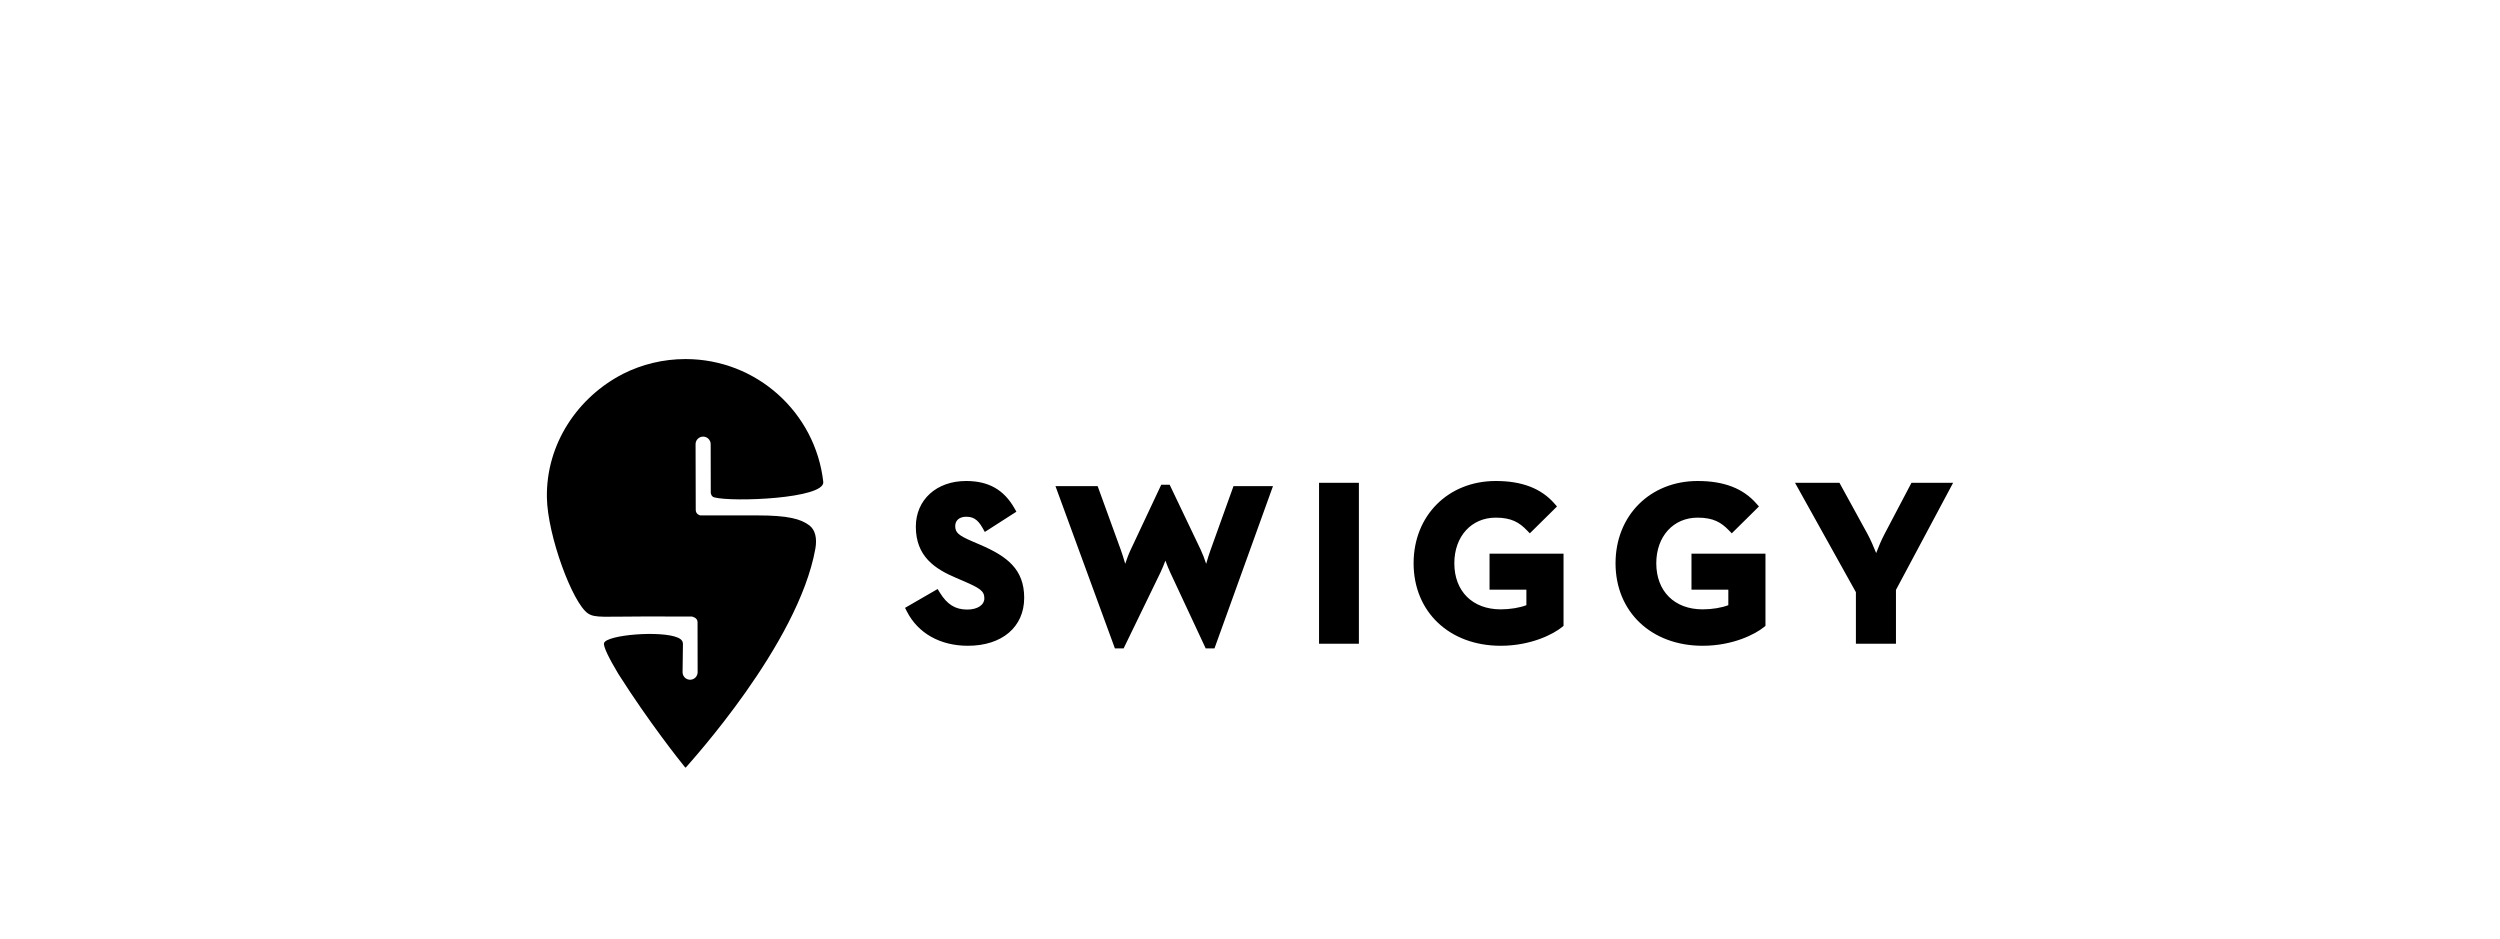 <svg width="213" height="80" viewBox="0 0 213 80" fill="none" xmlns="http://www.w3.org/2000/svg">
<g filter="url(#filter0_b_5975_200907)">
<path d="M58.419 65.407C58.397 65.392 58.372 65.37 58.346 65.348C57.925 64.828 55.327 61.578 52.679 57.41C51.884 56.082 51.369 55.046 51.468 54.778C51.727 54.082 56.343 53.701 57.765 54.332C58.197 54.524 58.186 54.777 58.186 54.925C58.186 55.563 58.155 57.273 58.155 57.273C58.155 57.627 58.443 57.914 58.797 57.913C59.153 57.913 59.439 57.625 59.438 57.271L59.431 53.008C59.431 52.638 59.026 52.546 58.95 52.531C58.208 52.527 56.701 52.522 55.083 52.522C51.512 52.522 50.715 52.669 50.108 52.273C48.794 51.415 46.645 45.634 46.595 42.381C46.524 37.792 49.248 33.82 53.083 31.852C54.685 31.046 56.495 30.592 58.407 30.592C64.477 30.592 69.477 35.166 70.142 41.05C70.142 41.055 70.142 41.062 70.144 41.066C70.266 42.489 62.411 42.791 60.857 42.377C60.619 42.313 60.558 42.07 60.558 41.965C60.556 40.884 60.549 37.839 60.549 37.839C60.548 37.486 60.26 37.199 59.905 37.2C59.551 37.2 59.263 37.488 59.263 37.842L59.277 43.45C59.288 43.803 59.585 43.898 59.666 43.914C60.55 43.914 62.616 43.913 64.54 43.913C67.142 43.913 68.234 44.213 68.961 44.766C69.445 45.134 69.632 45.838 69.468 46.754C68.01 54.897 58.766 64.987 58.419 65.407ZM83.484 46.401C85.816 47.399 87.261 48.505 87.261 50.935C87.261 53.416 85.377 55.02 82.463 55.02C80.102 55.02 78.207 53.952 77.263 52.09L77.11 51.789L79.886 50.184L80.068 50.481C80.693 51.501 81.392 51.935 82.406 51.935C83.28 51.935 83.867 51.549 83.867 50.973C83.867 50.335 83.442 50.096 82.128 49.522L81.461 49.236C79.679 48.478 78.029 47.425 78.029 44.874C78.029 42.582 79.789 40.981 82.31 40.981C84.22 40.981 85.528 41.719 86.429 43.303L86.597 43.596L83.907 45.322L83.721 44.991C83.272 44.188 82.848 44.027 82.31 44.027C81.747 44.027 81.385 44.337 81.385 44.817C81.385 45.369 81.652 45.611 82.816 46.114L83.484 46.401ZM103.135 46.871L105.095 41.416H108.459L103.473 55.245H102.726L99.702 48.768C99.562 48.471 99.417 48.103 99.292 47.765C99.164 48.103 99.015 48.473 98.874 48.77L95.732 55.245H94.99L89.925 41.416H93.518L95.5 46.871C95.626 47.219 95.756 47.643 95.869 48.036C96.004 47.63 96.166 47.192 96.335 46.838L98.937 41.302H99.657L102.3 46.839C102.468 47.192 102.631 47.631 102.765 48.037C102.879 47.643 103.009 47.219 103.135 46.871ZM112.382 54.847V41.133H115.777V54.847H112.382ZM126.909 50.24V47.175H133.213V53.321L133.082 53.429C132.361 54.02 130.449 55.02 127.859 55.02C123.489 55.02 120.439 52.129 120.439 47.991C120.439 43.929 123.382 40.981 127.438 40.981C129.669 40.981 131.303 41.608 132.435 42.9L132.656 43.152L130.342 45.439L130.09 45.181C129.444 44.515 128.775 44.103 127.438 44.103C125.361 44.103 123.909 45.702 123.909 47.991C123.909 50.376 125.459 51.917 127.859 51.917C128.655 51.917 129.484 51.78 130.048 51.561V50.24L126.909 50.24ZM144.114 50.24V47.175H150.418V53.321L150.288 53.429C149.566 54.02 147.654 55.02 145.065 55.02C140.695 55.02 137.644 52.129 137.644 47.991C137.644 43.929 140.588 40.981 144.643 40.981C146.874 40.981 148.509 41.608 149.64 42.9L149.862 43.152L147.548 45.439L147.296 45.181C146.65 44.515 145.98 44.103 144.643 44.103C142.566 44.103 141.115 45.702 141.115 47.991C141.115 50.376 142.665 51.917 145.065 51.917C145.861 51.917 146.689 51.78 147.253 51.561V50.24L144.114 50.24ZM162.858 41.133H166.407L161.536 50.259V54.848H158.123V50.454L152.934 41.133H156.72L159.118 45.506C159.376 45.982 159.646 46.61 159.849 47.121C160.044 46.614 160.301 45.991 160.557 45.51L162.858 41.133Z" fill="black"/>
</g>
<defs>
<filter id="filter0_b_5975_200907" x="-80" y="-80" width="373" height="240" filterUnits="userSpaceOnUse" color-interpolation-filters="sRGB">
<feFlood flood-opacity="0" result="BackgroundImageFix"/>
<feGaussianBlur in="BackgroundImageFix" stdDeviation="40"/>
<feComposite in2="SourceAlpha" operator="in" result="effect1_backgroundBlur_5975_200907"/>
<feBlend mode="normal" in="SourceGraphic" in2="effect1_backgroundBlur_5975_200907" result="shape"/>
</filter>
</defs>
</svg>
